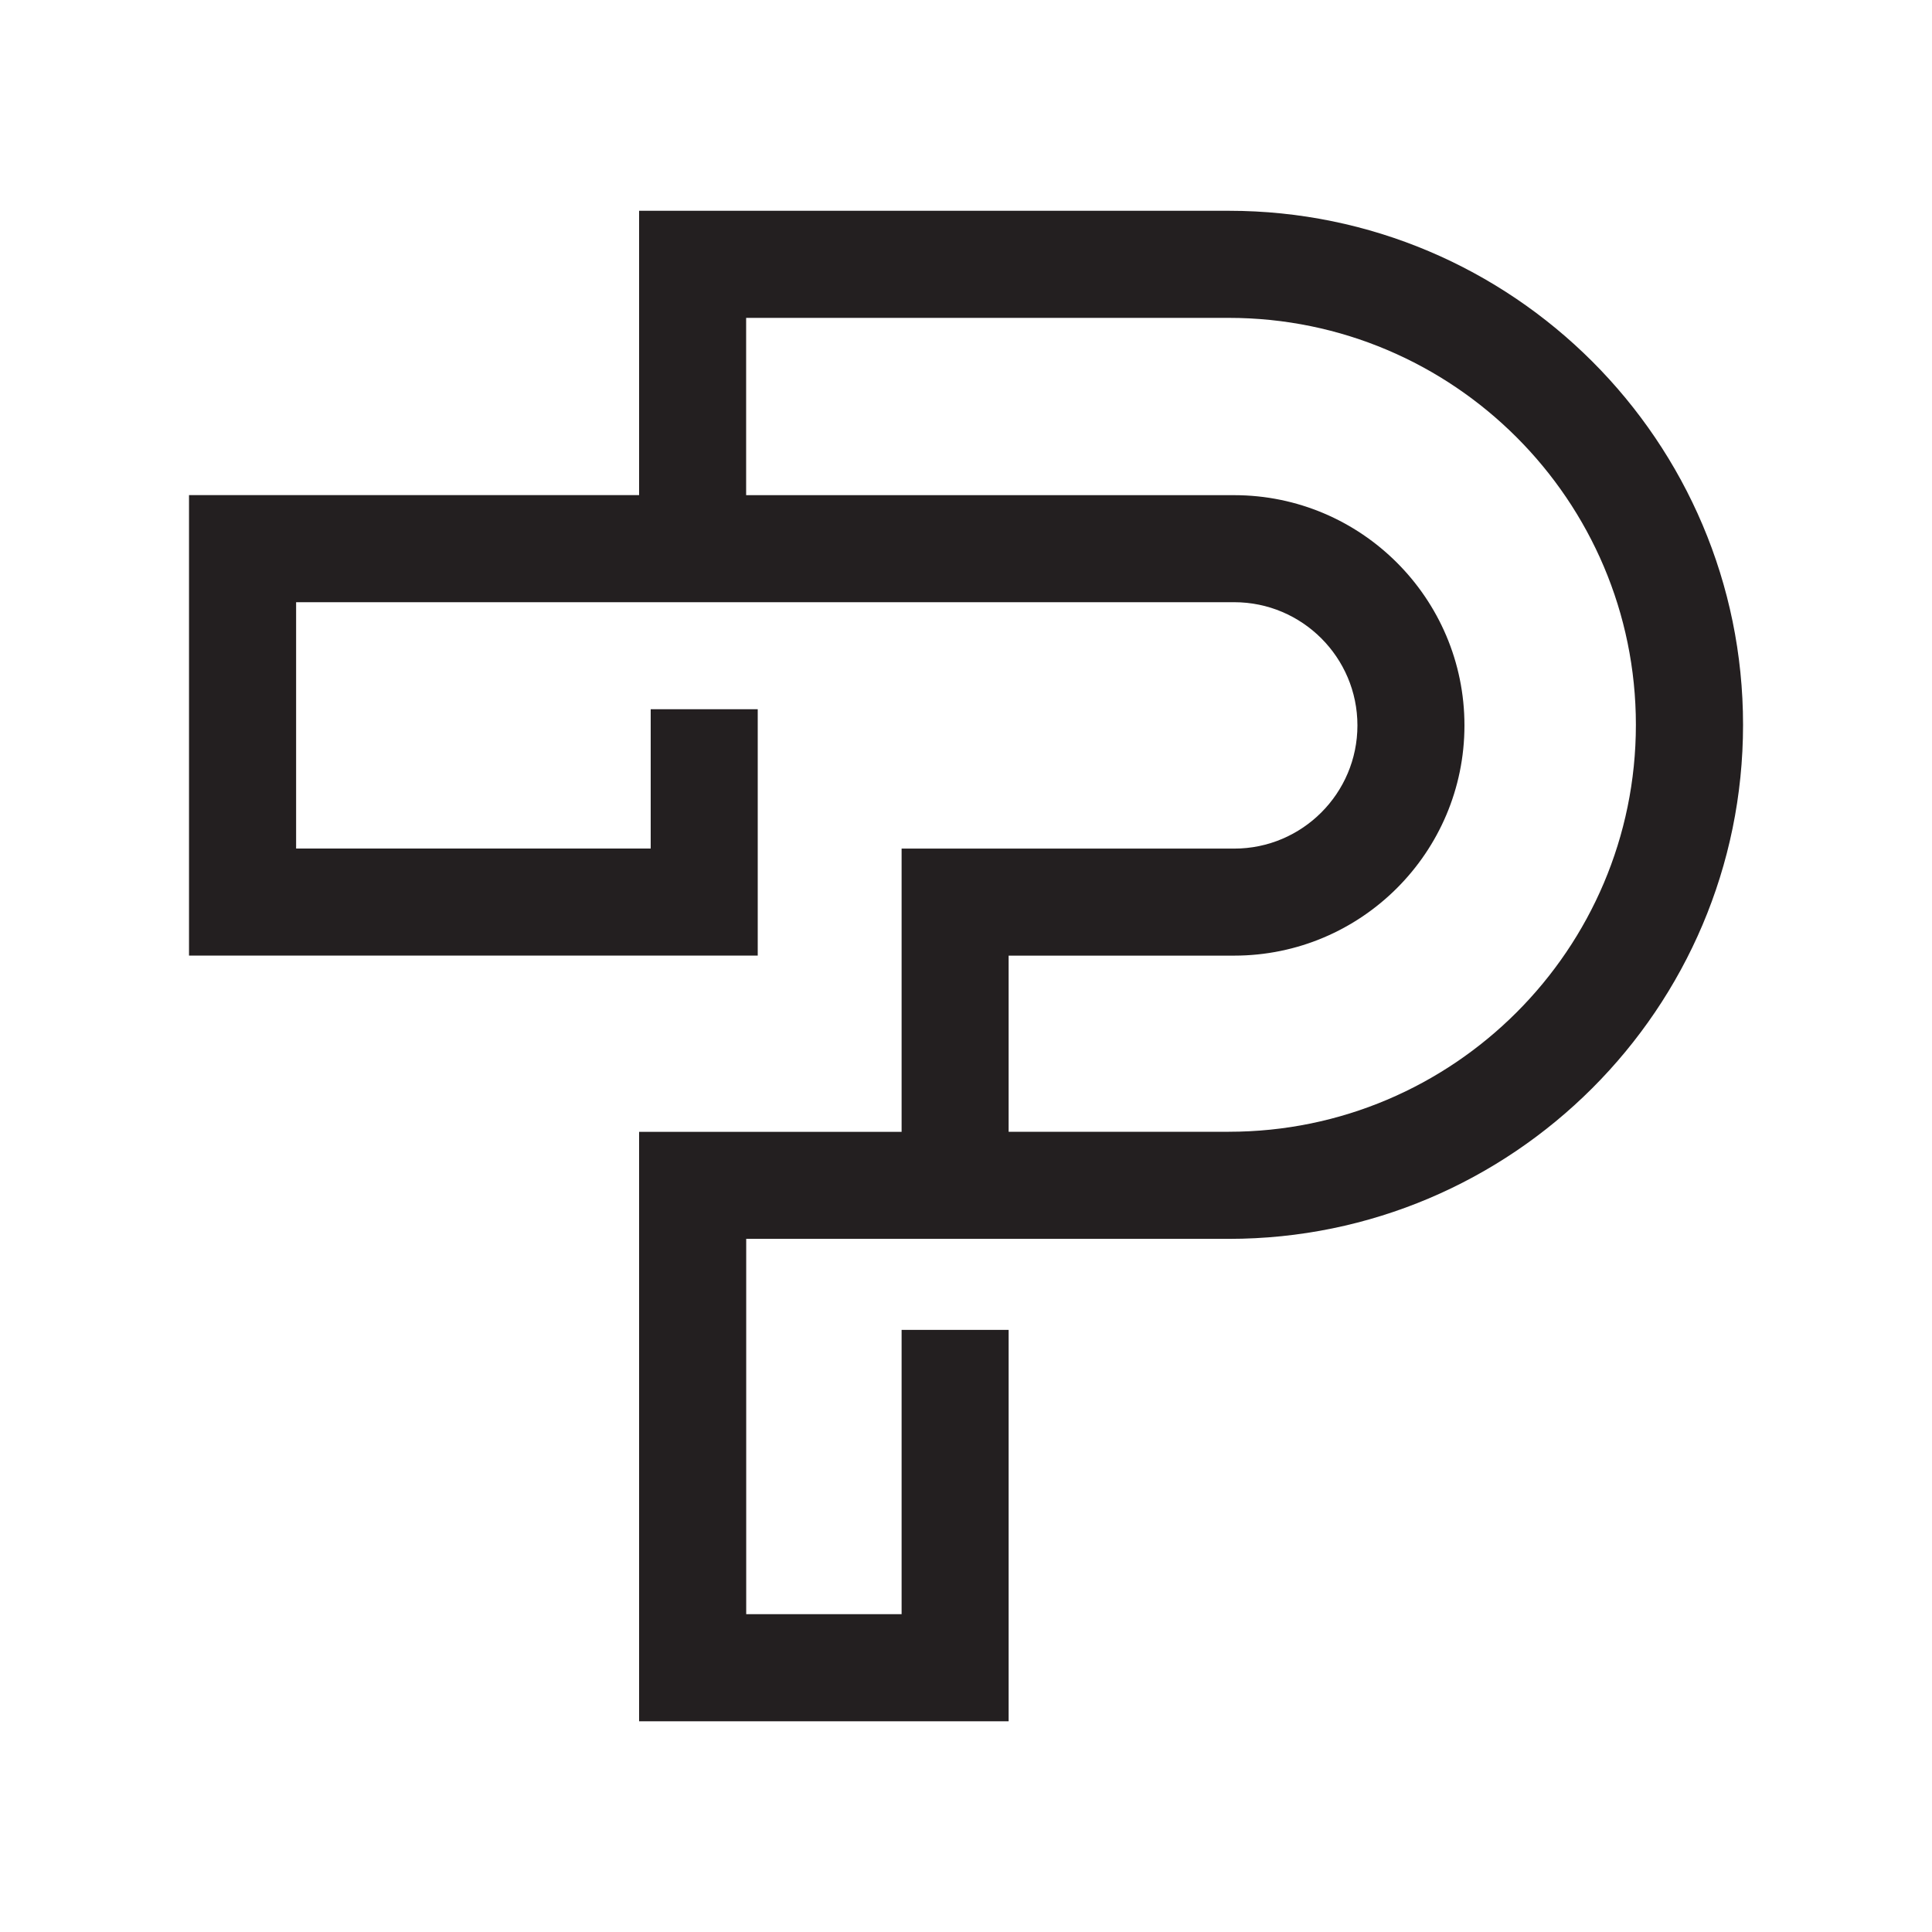 <?xml version="1.0" encoding="UTF-8"?>
<svg xmlns="http://www.w3.org/2000/svg" id="Layer_1" viewBox="0 0 300 300">
  <defs>
    <style>
      .cls-1 {
        fill: #231f20;
      }
    </style>
  </defs>
  <path class="cls-1" d="M190.81,32.73h-91.57v44.15H29.35v71.5h88.31v-38.25h-16.62v21.63h-55.06v-38.25h145.67c10.55,0,19.13,8.58,19.13,19.13s-8.58,19.13-19.13,19.13h-51.65v43.98h-40.76v91.53h57.38v-60.78h-16.62v44.15h-24.13v-58.28h74.95c44.02,0,79.84-35.79,79.84-79.82s-35.82-79.82-79.84-79.82ZM190.81,175.74h-34.19v-27.35h35.02c19.72,0,35.76-16.03,35.76-35.75s-16.04-35.75-35.76-35.75h-75.78v-27.53h74.95c34.85,0,63.21,28.34,63.21,63.19s-28.36,63.19-63.21,63.19Z"></path>
</svg>
